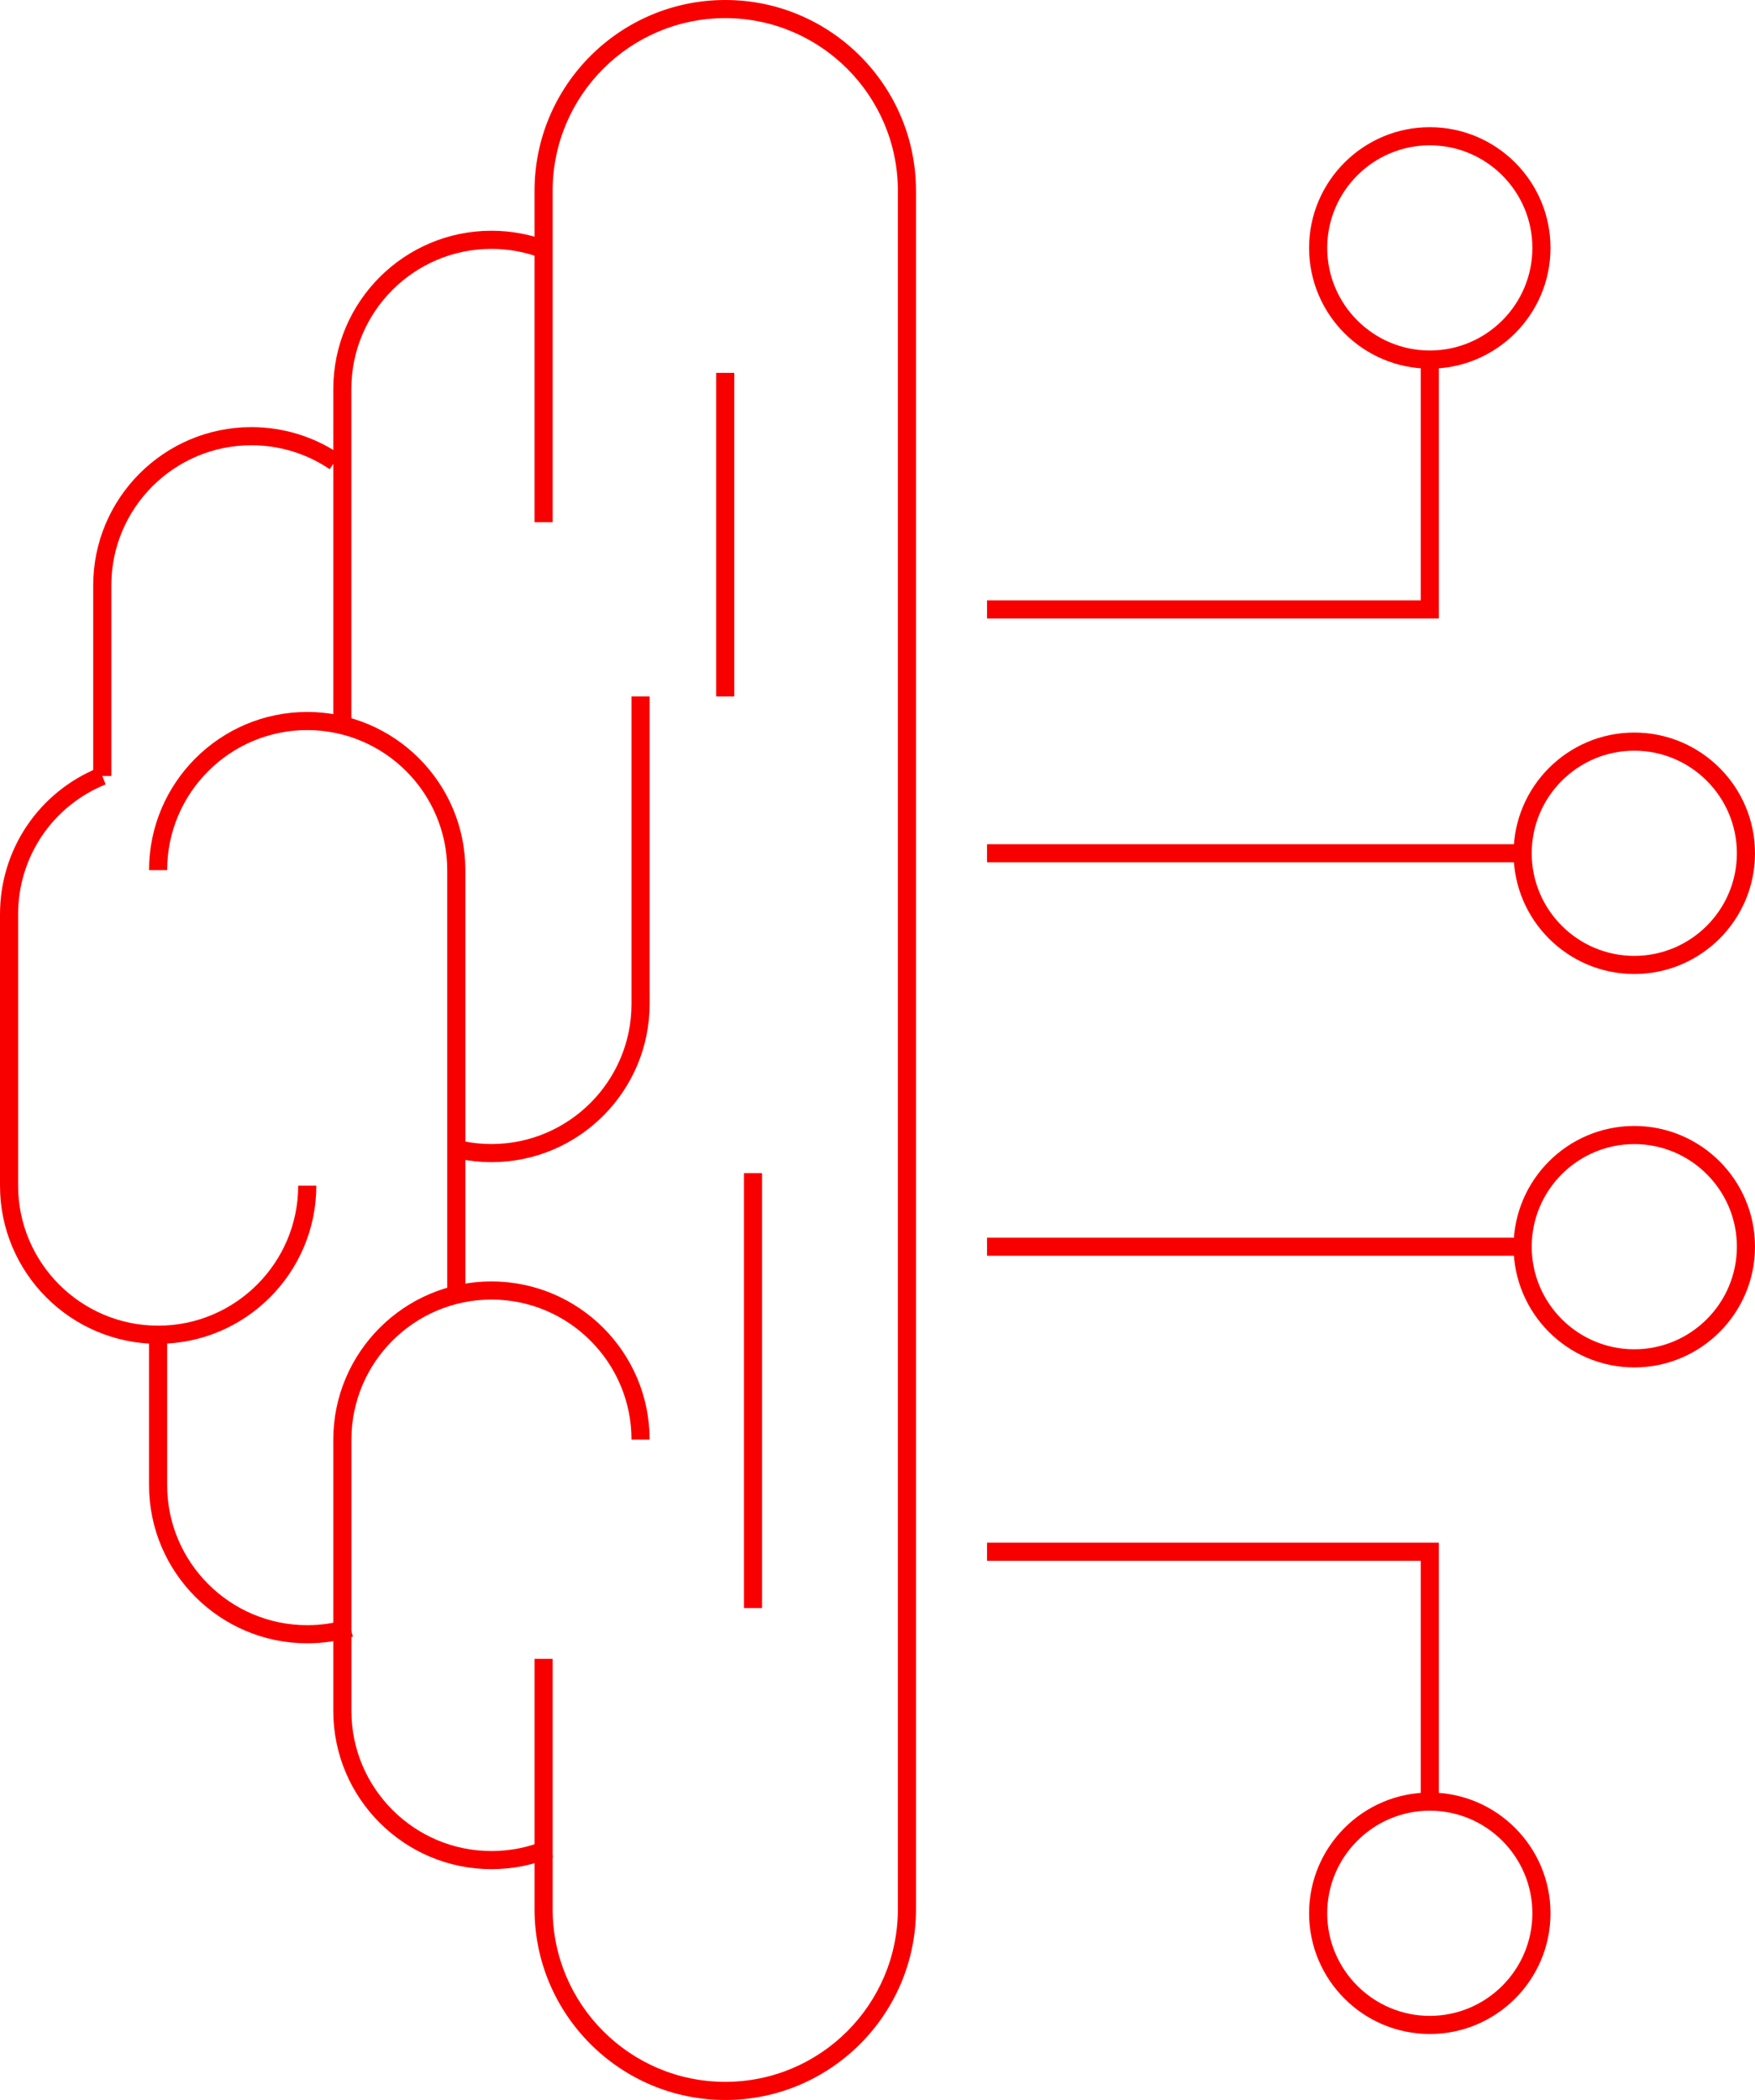 <?xml version="1.0" encoding="UTF-8"?>
<svg id="Ebene_2" data-name="Ebene 2" xmlns="http://www.w3.org/2000/svg" viewBox="0 0 290.5 347.55">
  <defs>
    <style>
      .cls-1 {
        fill: #f90000;
      }
    </style>
  </defs>
  <g id="Ebene_1-2" data-name="Ebene 1">
    <g>
      <g>
        <path class="cls-1" d="m120.05,347.55c-17.41,0-31.57-14.16-31.57-31.57v-41.44h3v41.44c0,15.75,12.81,28.57,28.57,28.57s28.57-12.81,28.57-28.57V31.57c0-15.75-12.82-28.57-28.57-28.57s-28.57,12.81-28.57,28.57v54.85h-3V31.57c0-17.41,14.16-31.57,31.57-31.57s31.57,14.16,31.57,31.57v284.41c0,17.41-14.16,31.57-31.57,31.57Z"/>
        <path class="cls-1" d="m81.35,309.35c-14.43,0-26.18-11.74-26.18-26.18v-44.91c0-14.43,11.74-26.18,26.18-26.18s26.18,11.74,26.18,26.18h-3c0-12.78-10.4-23.18-23.18-23.18s-23.18,10.4-23.18,23.18v44.91c0,12.78,10.4,23.18,23.18,23.18,3.13,0,6.17-.61,9.02-1.82l1.17,2.76c-3.23,1.37-6.66,2.06-10.19,2.06Z"/>
        <path class="cls-1" d="m26.18,222.41c-14.43,0-26.18-11.74-26.18-26.18v-44.91c0-10.72,6.42-20.25,16.37-24.28l1.12,2.78c-8.8,3.56-14.49,12-14.49,21.49v44.91c0,12.78,10.4,23.18,23.18,23.18s23.18-10.4,23.18-23.18h3c0,14.43-11.74,26.18-26.18,26.18Z"/>
        <path class="cls-1" d="m18.43,128.43h-3v-31.56c0-14.43,11.74-26.18,26.18-26.18,5.25,0,10.31,1.55,14.64,4.47l-1.68,2.49c-3.83-2.59-8.31-3.96-12.96-3.96-12.78,0-23.18,10.4-23.18,23.18v31.56Z"/>
        <path class="cls-1" d="m58.17,120.03h-3v-55.66c0-14.43,11.74-26.18,26.18-26.18,3.24,0,6.4.58,9.39,1.74l-1.08,2.8c-2.65-1.02-5.45-1.54-8.32-1.54-12.78,0-23.18,10.4-23.18,23.18v55.66Z"/>
        <path class="cls-1" d="m81.35,192.34c-1.77,0-3.55-.18-5.27-.53l.6-2.94c1.53.31,3.1.47,4.67.47,12.78,0,23.18-10.4,23.18-23.18v-50.9h3v50.9c0,14.43-11.74,26.18-26.18,26.18Z"/>
        <path class="cls-1" d="m77.03,214.29h-3v-70.28c0-12.78-10.4-23.18-23.18-23.18s-23.18,10.4-23.18,23.18h-3c0-14.43,11.74-26.18,26.18-26.18s26.18,11.74,26.18,26.18v70.28Z"/>
        <path class="cls-1" d="m50.85,271.97c-14.43,0-26.18-11.74-26.18-26.18v-23.67h3v23.67c0,12.78,10.4,23.18,23.18,23.18,2.28,0,4.53-.33,6.7-.98l.87,2.87c-2.45.74-4.99,1.11-7.56,1.11Z"/>
        <rect class="cls-1" x="123.14" y="194.15" width="3" height="71.99"/>
        <rect class="cls-1" x="118.55" y="61.71" width="3" height="53.56"/>
      </g>
      <g>
        <path class="cls-1" d="m270.52,161.2c-11.02,0-19.98-8.96-19.98-19.98s8.96-19.98,19.98-19.98,19.98,8.96,19.98,19.98-8.96,19.98-19.98,19.98Zm0-36.96c-9.36,0-16.98,7.62-16.98,16.98s7.62,16.98,16.98,16.98,16.98-7.62,16.98-16.98-7.62-16.98-16.98-16.98Z"/>
        <rect class="cls-1" x="163.38" y="139.72" width="88.67" height="3"/>
        <path class="cls-1" d="m270.52,226.31c-11.02,0-19.98-8.96-19.98-19.98s8.96-19.98,19.98-19.98,19.98,8.96,19.98,19.98-8.96,19.98-19.98,19.98Zm0-36.96c-9.36,0-16.98,7.62-16.98,16.98s7.62,16.98,16.98,16.98,16.98-7.62,16.98-16.98-7.62-16.98-16.98-16.98Z"/>
        <rect class="cls-1" x="163.38" y="204.83" width="88.67" height="3"/>
      </g>
      <g>
        <path class="cls-1" d="m236.67,336.63c-11.02,0-19.98-8.96-19.98-19.98s8.96-19.98,19.98-19.98,19.98,8.96,19.98,19.98-8.96,19.98-19.98,19.98Zm0-36.96c-9.36,0-16.98,7.62-16.98,16.98s7.62,16.98,16.98,16.98,16.98-7.62,16.98-16.98-7.62-16.98-16.98-16.98Z"/>
        <polygon class="cls-1" points="238.17 298.17 235.17 298.17 235.17 258.32 163.38 258.32 163.38 255.32 238.17 255.32 238.17 298.17"/>
      </g>
      <g>
        <path class="cls-1" d="m236.67,61.01c-11.02,0-19.98-8.96-19.98-19.98s8.96-19.98,19.98-19.98,19.98,8.96,19.98,19.98-8.96,19.98-19.98,19.98Zm0-36.96c-9.36,0-16.98,7.62-16.98,16.98s7.62,16.98,16.98,16.98,16.98-7.62,16.98-16.98-7.62-16.98-16.98-16.98Z"/>
        <polygon class="cls-1" points="238.17 102.36 163.38 102.36 163.38 99.36 235.17 99.36 235.17 59.51 238.17 59.51 238.17 102.36"/>
      </g>
    </g>
  </g>
</svg>